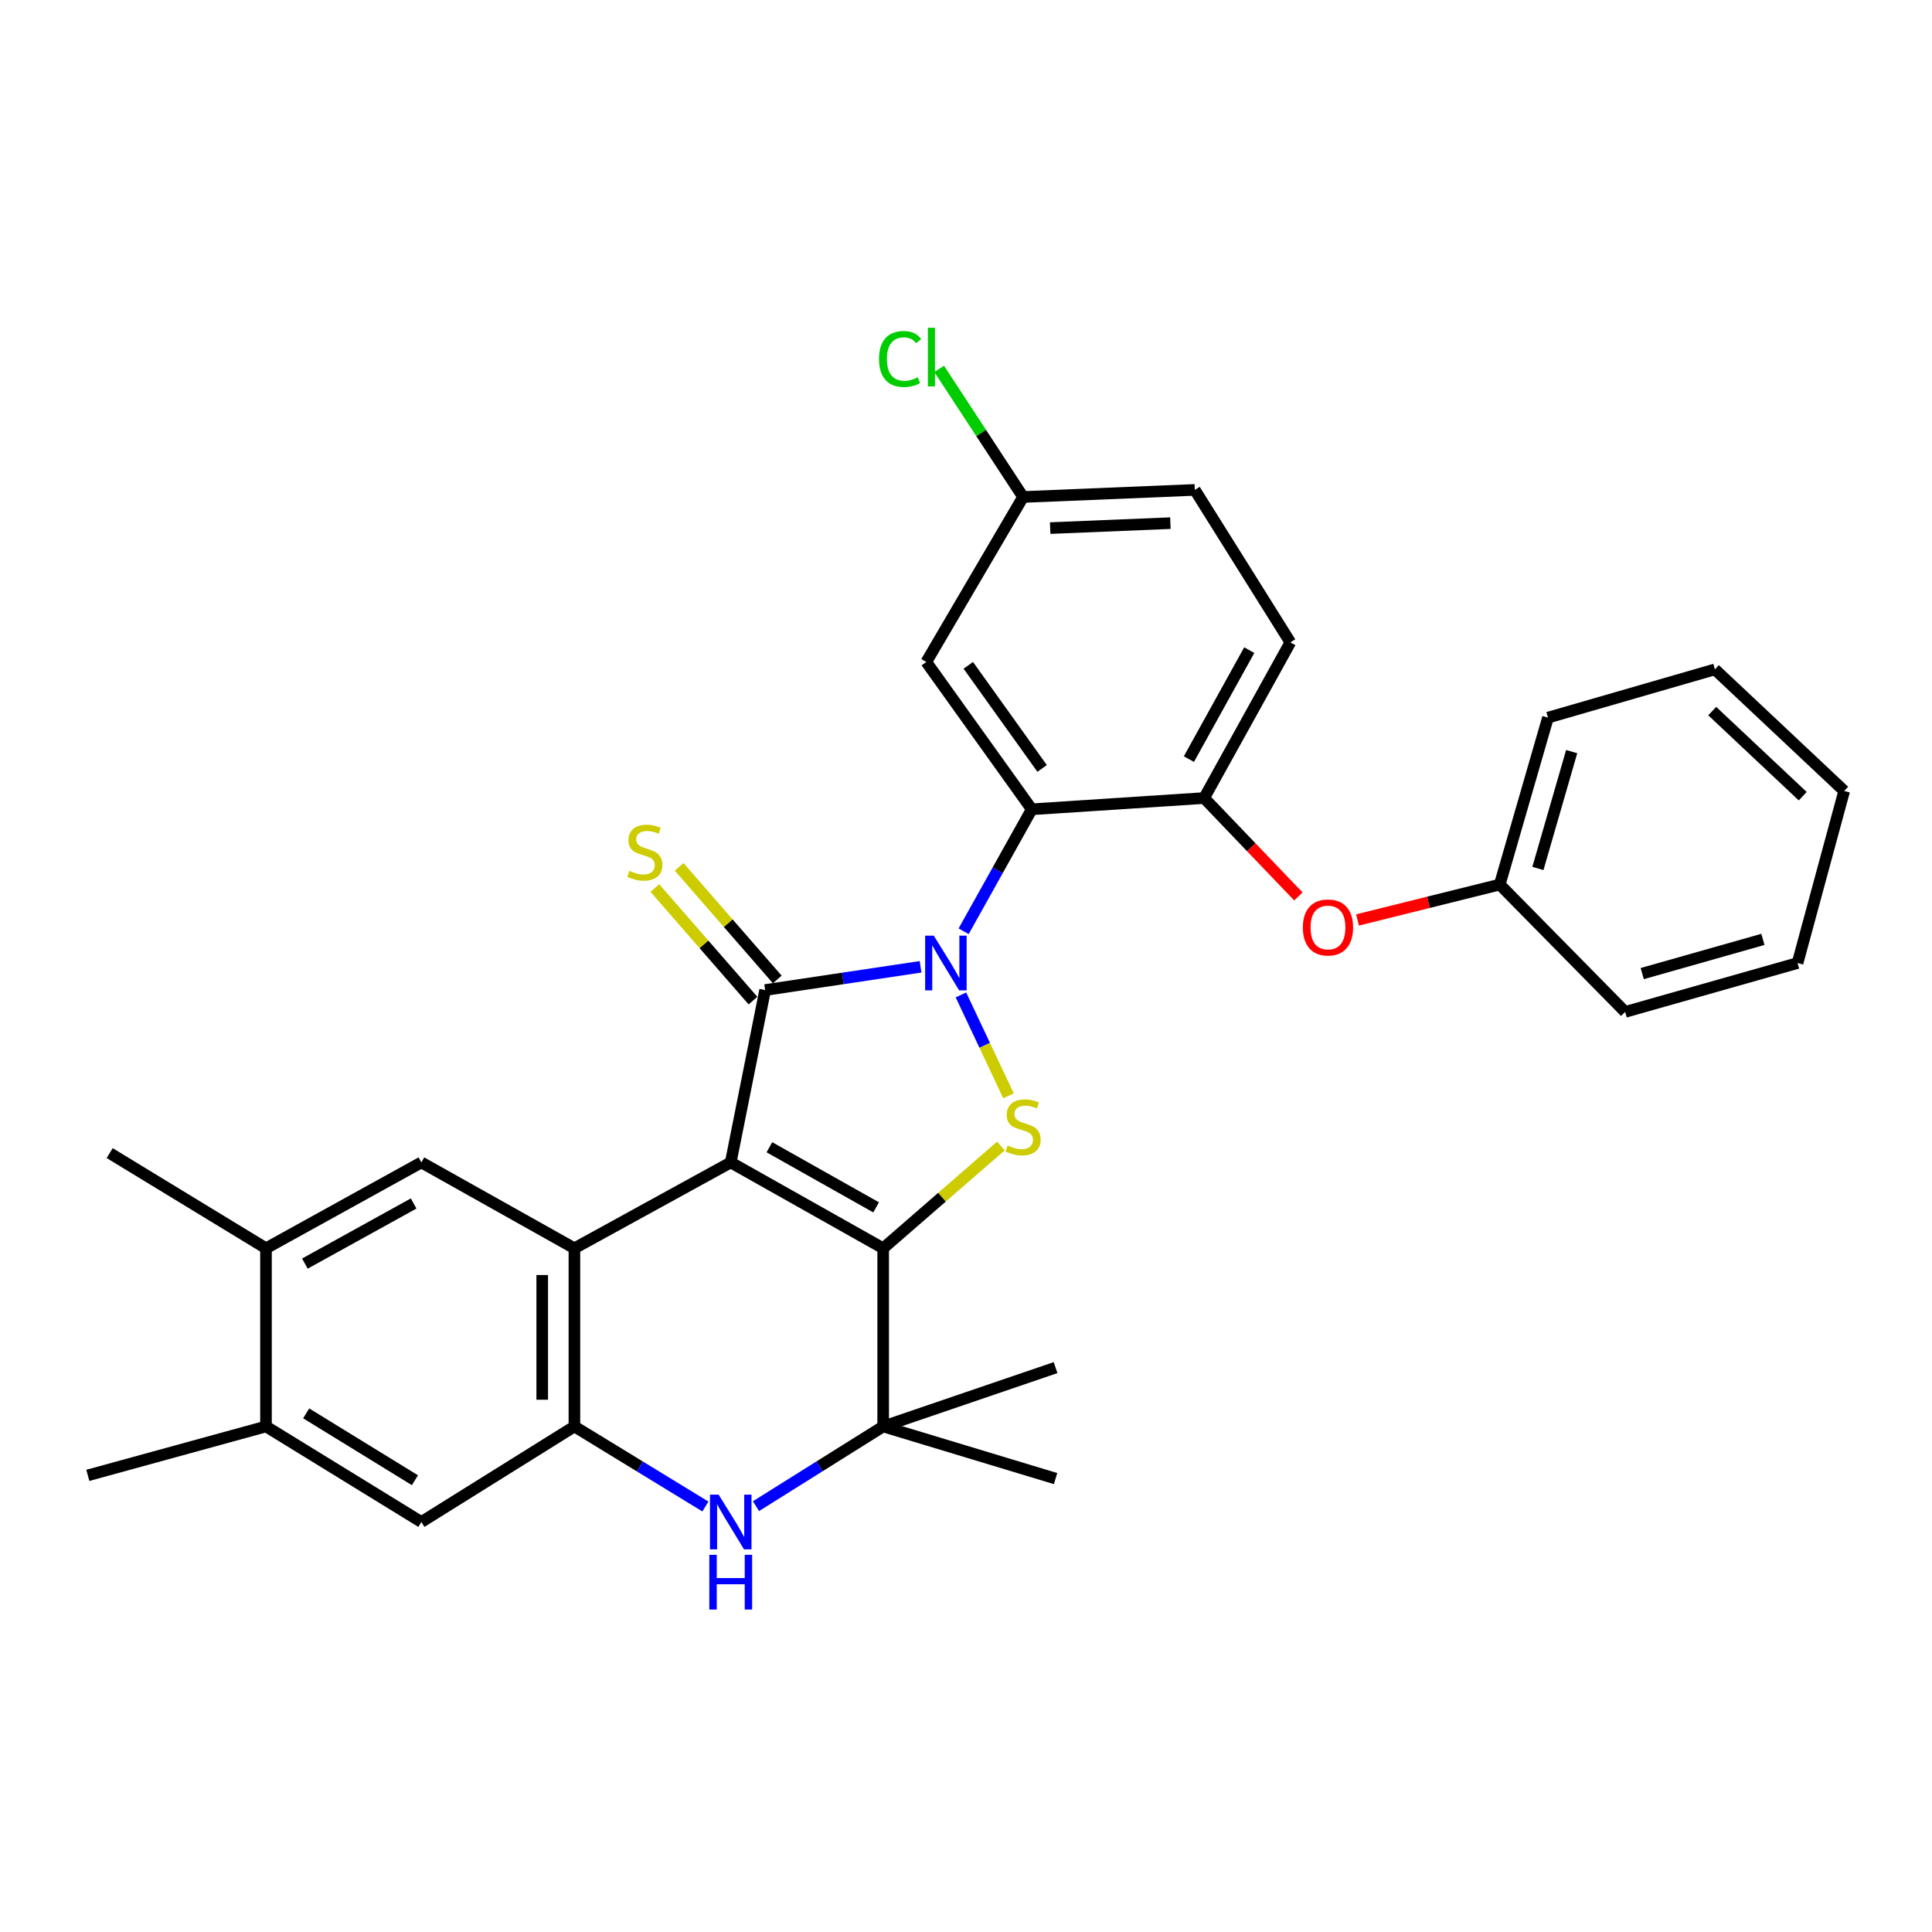 <?xml version='1.0' encoding='iso-8859-1'?>
<svg version='1.1' baseProfile='full'
              xmlns='http://www.w3.org/2000/svg'
                      xmlns:rdkit='http://www.rdkit.org/xml'
                      xmlns:xlink='http://www.w3.org/1999/xlink'
                  xml:space='preserve'
width='1000px' height='1000px' viewBox='0 0 1000 1000'>
<!-- END OF HEADER -->
<rect style='opacity:1.0;fill:#FFFFFF;stroke:none' width='1000' height='1000' x='0' y='0'> </rect>
<path class='bond-0' d='M 378.227,601.669 L 457.128,646.115' style='fill:none;fill-rule:evenodd;stroke:#000000;stroke-width:6px;stroke-linecap:butt;stroke-linejoin:miter;stroke-opacity:1' />
<path class='bond-0' d='M 398.242,593.814 L 453.473,624.927' style='fill:none;fill-rule:evenodd;stroke:#000000;stroke-width:6px;stroke-linecap:butt;stroke-linejoin:miter;stroke-opacity:1' />
<path class='bond-2' d='M 378.227,601.669 L 396.033,512.444' style='fill:none;fill-rule:evenodd;stroke:#000000;stroke-width:6px;stroke-linecap:butt;stroke-linejoin:miter;stroke-opacity:1' />
<path class='bond-4' d='M 378.227,601.669 L 297.316,646.115' style='fill:none;fill-rule:evenodd;stroke:#000000;stroke-width:6px;stroke-linecap:butt;stroke-linejoin:miter;stroke-opacity:1' />
<path class='bond-3' d='M 457.128,646.115 L 487.599,619.642' style='fill:none;fill-rule:evenodd;stroke:#000000;stroke-width:6px;stroke-linecap:butt;stroke-linejoin:miter;stroke-opacity:1' />
<path class='bond-3' d='M 487.599,619.642 L 518.069,593.169' style='fill:none;fill-rule:evenodd;stroke:#CCCC00;stroke-width:6px;stroke-linecap:butt;stroke-linejoin:miter;stroke-opacity:1' />
<path class='bond-6' d='M 457.128,646.115 L 457.128,738.332' style='fill:none;fill-rule:evenodd;stroke:#000000;stroke-width:6px;stroke-linecap:butt;stroke-linejoin:miter;stroke-opacity:1' />
<path class='bond-1' d='M 476.487,500.42 L 436.26,506.432' style='fill:none;fill-rule:evenodd;stroke:#0000FF;stroke-width:6px;stroke-linecap:butt;stroke-linejoin:miter;stroke-opacity:1' />
<path class='bond-1' d='M 436.26,506.432 L 396.033,512.444' style='fill:none;fill-rule:evenodd;stroke:#000000;stroke-width:6px;stroke-linecap:butt;stroke-linejoin:miter;stroke-opacity:1' />
<path class='bond-5' d='M 498.774,482.023 L 516.406,450.454' style='fill:none;fill-rule:evenodd;stroke:#0000FF;stroke-width:6px;stroke-linecap:butt;stroke-linejoin:miter;stroke-opacity:1' />
<path class='bond-5' d='M 516.406,450.454 L 534.038,418.884' style='fill:none;fill-rule:evenodd;stroke:#000000;stroke-width:6px;stroke-linecap:butt;stroke-linejoin:miter;stroke-opacity:1' />
<path class='bond-31' d='M 497.373,514.964 L 509.687,541.077' style='fill:none;fill-rule:evenodd;stroke:#0000FF;stroke-width:6px;stroke-linecap:butt;stroke-linejoin:miter;stroke-opacity:1' />
<path class='bond-31' d='M 509.687,541.077 L 522,567.19' style='fill:none;fill-rule:evenodd;stroke:#CCCC00;stroke-width:6px;stroke-linecap:butt;stroke-linejoin:miter;stroke-opacity:1' />
<path class='bond-11' d='M 402.315,506.968 L 376.914,477.822' style='fill:none;fill-rule:evenodd;stroke:#000000;stroke-width:6px;stroke-linecap:butt;stroke-linejoin:miter;stroke-opacity:1' />
<path class='bond-11' d='M 376.914,477.822 L 351.512,448.676' style='fill:none;fill-rule:evenodd;stroke:#CCCC00;stroke-width:6px;stroke-linecap:butt;stroke-linejoin:miter;stroke-opacity:1' />
<path class='bond-11' d='M 389.75,517.919 L 364.349,488.773' style='fill:none;fill-rule:evenodd;stroke:#000000;stroke-width:6px;stroke-linecap:butt;stroke-linejoin:miter;stroke-opacity:1' />
<path class='bond-11' d='M 364.349,488.773 L 338.947,459.627' style='fill:none;fill-rule:evenodd;stroke:#CCCC00;stroke-width:6px;stroke-linecap:butt;stroke-linejoin:miter;stroke-opacity:1' />
<path class='bond-7' d='M 297.316,646.115 L 297.316,738.332' style='fill:none;fill-rule:evenodd;stroke:#000000;stroke-width:6px;stroke-linecap:butt;stroke-linejoin:miter;stroke-opacity:1' />
<path class='bond-7' d='M 280.649,659.948 L 280.649,724.499' style='fill:none;fill-rule:evenodd;stroke:#000000;stroke-width:6px;stroke-linecap:butt;stroke-linejoin:miter;stroke-opacity:1' />
<path class='bond-9' d='M 297.316,646.115 L 218.1,601.669' style='fill:none;fill-rule:evenodd;stroke:#000000;stroke-width:6px;stroke-linecap:butt;stroke-linejoin:miter;stroke-opacity:1' />
<path class='bond-10' d='M 534.038,418.884 L 623.264,413.069' style='fill:none;fill-rule:evenodd;stroke:#000000;stroke-width:6px;stroke-linecap:butt;stroke-linejoin:miter;stroke-opacity:1' />
<path class='bond-12' d='M 534.038,418.884 L 479.444,342.641' style='fill:none;fill-rule:evenodd;stroke:#000000;stroke-width:6px;stroke-linecap:butt;stroke-linejoin:miter;stroke-opacity:1' />
<path class='bond-12' d='M 539.401,397.744 L 501.184,344.374' style='fill:none;fill-rule:evenodd;stroke:#000000;stroke-width:6px;stroke-linecap:butt;stroke-linejoin:miter;stroke-opacity:1' />
<path class='bond-22' d='M 457.128,738.332 L 546.363,765.314' style='fill:none;fill-rule:evenodd;stroke:#000000;stroke-width:6px;stroke-linecap:butt;stroke-linejoin:miter;stroke-opacity:1' />
<path class='bond-23' d='M 457.128,738.332 L 546.363,707.877' style='fill:none;fill-rule:evenodd;stroke:#000000;stroke-width:6px;stroke-linecap:butt;stroke-linejoin:miter;stroke-opacity:1' />
<path class='bond-32' d='M 457.128,738.332 L 424.211,758.96' style='fill:none;fill-rule:evenodd;stroke:#000000;stroke-width:6px;stroke-linecap:butt;stroke-linejoin:miter;stroke-opacity:1' />
<path class='bond-32' d='M 424.211,758.96 L 391.295,779.589' style='fill:none;fill-rule:evenodd;stroke:#0000FF;stroke-width:6px;stroke-linecap:butt;stroke-linejoin:miter;stroke-opacity:1' />
<path class='bond-8' d='M 297.316,738.332 L 331.216,759.049' style='fill:none;fill-rule:evenodd;stroke:#000000;stroke-width:6px;stroke-linecap:butt;stroke-linejoin:miter;stroke-opacity:1' />
<path class='bond-8' d='M 331.216,759.049 L 365.116,779.766' style='fill:none;fill-rule:evenodd;stroke:#0000FF;stroke-width:6px;stroke-linecap:butt;stroke-linejoin:miter;stroke-opacity:1' />
<path class='bond-13' d='M 297.316,738.332 L 218.1,787.778' style='fill:none;fill-rule:evenodd;stroke:#000000;stroke-width:6px;stroke-linecap:butt;stroke-linejoin:miter;stroke-opacity:1' />
<path class='bond-14' d='M 218.1,601.669 L 137.68,646.115' style='fill:none;fill-rule:evenodd;stroke:#000000;stroke-width:6px;stroke-linecap:butt;stroke-linejoin:miter;stroke-opacity:1' />
<path class='bond-14' d='M 214.099,622.924 L 157.806,654.036' style='fill:none;fill-rule:evenodd;stroke:#000000;stroke-width:6px;stroke-linecap:butt;stroke-linejoin:miter;stroke-opacity:1' />
<path class='bond-16' d='M 623.264,413.069 L 647.653,438.53' style='fill:none;fill-rule:evenodd;stroke:#000000;stroke-width:6px;stroke-linecap:butt;stroke-linejoin:miter;stroke-opacity:1' />
<path class='bond-16' d='M 647.653,438.53 L 672.043,463.99' style='fill:none;fill-rule:evenodd;stroke:#FF0000;stroke-width:6px;stroke-linecap:butt;stroke-linejoin:miter;stroke-opacity:1' />
<path class='bond-17' d='M 623.264,413.069 L 667.886,332.492' style='fill:none;fill-rule:evenodd;stroke:#000000;stroke-width:6px;stroke-linecap:butt;stroke-linejoin:miter;stroke-opacity:1' />
<path class='bond-17' d='M 615.377,392.908 L 646.612,336.504' style='fill:none;fill-rule:evenodd;stroke:#000000;stroke-width:6px;stroke-linecap:butt;stroke-linejoin:miter;stroke-opacity:1' />
<path class='bond-18' d='M 479.444,342.641 L 529.547,257.239' style='fill:none;fill-rule:evenodd;stroke:#000000;stroke-width:6px;stroke-linecap:butt;stroke-linejoin:miter;stroke-opacity:1' />
<path class='bond-33' d='M 218.1,787.778 L 137.68,738.332' style='fill:none;fill-rule:evenodd;stroke:#000000;stroke-width:6px;stroke-linecap:butt;stroke-linejoin:miter;stroke-opacity:1' />
<path class='bond-33' d='M 214.767,766.163 L 158.473,731.551' style='fill:none;fill-rule:evenodd;stroke:#000000;stroke-width:6px;stroke-linecap:butt;stroke-linejoin:miter;stroke-opacity:1' />
<path class='bond-15' d='M 137.68,646.115 L 137.68,738.332' style='fill:none;fill-rule:evenodd;stroke:#000000;stroke-width:6px;stroke-linecap:butt;stroke-linejoin:miter;stroke-opacity:1' />
<path class='bond-24' d='M 137.68,646.115 L 56.77,596.845' style='fill:none;fill-rule:evenodd;stroke:#000000;stroke-width:6px;stroke-linecap:butt;stroke-linejoin:miter;stroke-opacity:1' />
<path class='bond-25' d='M 137.68,738.332 L 45.455,763.648' style='fill:none;fill-rule:evenodd;stroke:#000000;stroke-width:6px;stroke-linecap:butt;stroke-linejoin:miter;stroke-opacity:1' />
<path class='bond-19' d='M 702.65,476.173 L 739.455,467.011' style='fill:none;fill-rule:evenodd;stroke:#FF0000;stroke-width:6px;stroke-linecap:butt;stroke-linejoin:miter;stroke-opacity:1' />
<path class='bond-19' d='M 739.455,467.011 L 776.261,457.849' style='fill:none;fill-rule:evenodd;stroke:#000000;stroke-width:6px;stroke-linecap:butt;stroke-linejoin:miter;stroke-opacity:1' />
<path class='bond-34' d='M 667.886,332.492 L 618.44,253.572' style='fill:none;fill-rule:evenodd;stroke:#000000;stroke-width:6px;stroke-linecap:butt;stroke-linejoin:miter;stroke-opacity:1' />
<path class='bond-20' d='M 529.547,257.239 L 618.44,253.572' style='fill:none;fill-rule:evenodd;stroke:#000000;stroke-width:6px;stroke-linecap:butt;stroke-linejoin:miter;stroke-opacity:1' />
<path class='bond-20' d='M 543.568,273.342 L 605.793,270.776' style='fill:none;fill-rule:evenodd;stroke:#000000;stroke-width:6px;stroke-linecap:butt;stroke-linejoin:miter;stroke-opacity:1' />
<path class='bond-21' d='M 529.547,257.239 L 507.826,224.09' style='fill:none;fill-rule:evenodd;stroke:#000000;stroke-width:6px;stroke-linecap:butt;stroke-linejoin:miter;stroke-opacity:1' />
<path class='bond-21' d='M 507.826,224.09 L 486.105,190.94' style='fill:none;fill-rule:evenodd;stroke:#00CC00;stroke-width:6px;stroke-linecap:butt;stroke-linejoin:miter;stroke-opacity:1' />
<path class='bond-26' d='M 776.261,457.849 L 801.225,371.447' style='fill:none;fill-rule:evenodd;stroke:#000000;stroke-width:6px;stroke-linecap:butt;stroke-linejoin:miter;stroke-opacity:1' />
<path class='bond-26' d='M 796.018,449.515 L 813.492,389.034' style='fill:none;fill-rule:evenodd;stroke:#000000;stroke-width:6px;stroke-linecap:butt;stroke-linejoin:miter;stroke-opacity:1' />
<path class='bond-27' d='M 776.261,457.849 L 841.18,523.759' style='fill:none;fill-rule:evenodd;stroke:#000000;stroke-width:6px;stroke-linecap:butt;stroke-linejoin:miter;stroke-opacity:1' />
<path class='bond-29' d='M 801.225,371.447 L 887.626,346.474' style='fill:none;fill-rule:evenodd;stroke:#000000;stroke-width:6px;stroke-linecap:butt;stroke-linejoin:miter;stroke-opacity:1' />
<path class='bond-28' d='M 841.18,523.759 L 930.415,498.462' style='fill:none;fill-rule:evenodd;stroke:#000000;stroke-width:6px;stroke-linecap:butt;stroke-linejoin:miter;stroke-opacity:1' />
<path class='bond-28' d='M 850.019,503.929 L 912.484,486.221' style='fill:none;fill-rule:evenodd;stroke:#000000;stroke-width:6px;stroke-linecap:butt;stroke-linejoin:miter;stroke-opacity:1' />
<path class='bond-30' d='M 930.415,498.462 L 954.545,409.402' style='fill:none;fill-rule:evenodd;stroke:#000000;stroke-width:6px;stroke-linecap:butt;stroke-linejoin:miter;stroke-opacity:1' />
<path class='bond-35' d='M 887.626,346.474 L 954.545,409.402' style='fill:none;fill-rule:evenodd;stroke:#000000;stroke-width:6px;stroke-linecap:butt;stroke-linejoin:miter;stroke-opacity:1' />
<path class='bond-35' d='M 886.246,368.055 L 933.09,412.105' style='fill:none;fill-rule:evenodd;stroke:#000000;stroke-width:6px;stroke-linecap:butt;stroke-linejoin:miter;stroke-opacity:1' />
<path  class='atom-2' d='M 483.332 484.302
L 492.612 499.302
Q 493.532 500.782, 495.012 503.462
Q 496.492 506.142, 496.572 506.302
L 496.572 484.302
L 500.332 484.302
L 500.332 512.622
L 496.452 512.622
L 486.492 496.222
Q 485.332 494.302, 484.092 492.102
Q 482.892 489.902, 482.532 489.222
L 482.532 512.622
L 478.852 512.622
L 478.852 484.302
L 483.332 484.302
' fill='#0000FF'/>
<path  class='atom-4' d='M 521.547 592.916
Q 521.867 593.036, 523.187 593.596
Q 524.507 594.156, 525.947 594.516
Q 527.427 594.836, 528.867 594.836
Q 531.547 594.836, 533.107 593.556
Q 534.667 592.236, 534.667 589.956
Q 534.667 588.396, 533.867 587.436
Q 533.107 586.476, 531.907 585.956
Q 530.707 585.436, 528.707 584.836
Q 526.187 584.076, 524.667 583.356
Q 523.187 582.636, 522.107 581.116
Q 521.067 579.596, 521.067 577.036
Q 521.067 573.476, 523.467 571.276
Q 525.907 569.076, 530.707 569.076
Q 533.987 569.076, 537.707 570.636
L 536.787 573.716
Q 533.387 572.316, 530.827 572.316
Q 528.067 572.316, 526.547 573.476
Q 525.027 574.596, 525.067 576.556
Q 525.067 578.076, 525.827 578.996
Q 526.627 579.916, 527.747 580.436
Q 528.907 580.956, 530.827 581.556
Q 533.387 582.356, 534.907 583.156
Q 536.427 583.956, 537.507 585.596
Q 538.627 587.196, 538.627 589.956
Q 538.627 593.876, 535.987 595.996
Q 533.387 598.076, 529.027 598.076
Q 526.507 598.076, 524.587 597.516
Q 522.707 596.996, 520.467 596.076
L 521.547 592.916
' fill='#CCCC00'/>
<path  class='atom-9' d='M 371.967 773.618
L 381.247 788.618
Q 382.167 790.098, 383.647 792.778
Q 385.127 795.458, 385.207 795.618
L 385.207 773.618
L 388.967 773.618
L 388.967 801.938
L 385.087 801.938
L 375.127 785.538
Q 373.967 783.618, 372.727 781.418
Q 371.527 779.218, 371.167 778.538
L 371.167 801.938
L 367.487 801.938
L 367.487 773.618
L 371.967 773.618
' fill='#0000FF'/>
<path  class='atom-9' d='M 367.147 804.77
L 370.987 804.77
L 370.987 816.81
L 385.467 816.81
L 385.467 804.77
L 389.307 804.77
L 389.307 833.09
L 385.467 833.09
L 385.467 820.01
L 370.987 820.01
L 370.987 833.09
L 367.147 833.09
L 367.147 804.77
' fill='#0000FF'/>
<path  class='atom-12' d='M 325.781 450.735
Q 326.101 450.855, 327.421 451.415
Q 328.741 451.975, 330.181 452.335
Q 331.661 452.655, 333.101 452.655
Q 335.781 452.655, 337.341 451.375
Q 338.901 450.055, 338.901 447.775
Q 338.901 446.215, 338.101 445.255
Q 337.341 444.295, 336.141 443.775
Q 334.941 443.255, 332.941 442.655
Q 330.421 441.895, 328.901 441.175
Q 327.421 440.455, 326.341 438.935
Q 325.301 437.415, 325.301 434.855
Q 325.301 431.295, 327.701 429.095
Q 330.141 426.895, 334.941 426.895
Q 338.221 426.895, 341.941 428.455
L 341.021 431.535
Q 337.621 430.135, 335.061 430.135
Q 332.301 430.135, 330.781 431.295
Q 329.261 432.415, 329.301 434.375
Q 329.301 435.895, 330.061 436.815
Q 330.861 437.735, 331.981 438.255
Q 333.141 438.775, 335.061 439.375
Q 337.621 440.175, 339.141 440.975
Q 340.661 441.775, 341.741 443.415
Q 342.861 445.015, 342.861 447.775
Q 342.861 451.695, 340.221 453.815
Q 337.621 455.895, 333.261 455.895
Q 330.741 455.895, 328.821 455.335
Q 326.941 454.815, 324.701 453.895
L 325.781 450.735
' fill='#CCCC00'/>
<path  class='atom-17' d='M 674.359 480.059
Q 674.359 473.259, 677.719 469.459
Q 681.079 465.659, 687.359 465.659
Q 693.639 465.659, 696.999 469.459
Q 700.359 473.259, 700.359 480.059
Q 700.359 486.939, 696.959 490.859
Q 693.559 494.739, 687.359 494.739
Q 681.119 494.739, 677.719 490.859
Q 674.359 486.979, 674.359 480.059
M 687.359 491.539
Q 691.679 491.539, 693.999 488.659
Q 696.359 485.739, 696.359 480.059
Q 696.359 474.499, 693.999 471.699
Q 691.679 468.859, 687.359 468.859
Q 683.039 468.859, 680.679 471.659
Q 678.359 474.459, 678.359 480.059
Q 678.359 485.779, 680.679 488.659
Q 683.039 491.539, 687.359 491.539
' fill='#FF0000'/>
<path  class='atom-22' d='M 454.981 185.809
Q 454.981 178.769, 458.261 175.089
Q 461.581 171.369, 467.861 171.369
Q 473.701 171.369, 476.821 175.489
L 474.181 177.649
Q 471.901 174.649, 467.861 174.649
Q 463.581 174.649, 461.301 177.529
Q 459.061 180.369, 459.061 185.809
Q 459.061 191.409, 461.381 194.289
Q 463.741 197.169, 468.301 197.169
Q 471.421 197.169, 475.061 195.289
L 476.181 198.289
Q 474.701 199.249, 472.461 199.809
Q 470.221 200.369, 467.741 200.369
Q 461.581 200.369, 458.261 196.609
Q 454.981 192.849, 454.981 185.809
' fill='#00CC00'/>
<path  class='atom-22' d='M 480.261 169.649
L 483.941 169.649
L 483.941 200.009
L 480.261 200.009
L 480.261 169.649
' fill='#00CC00'/>
</svg>
